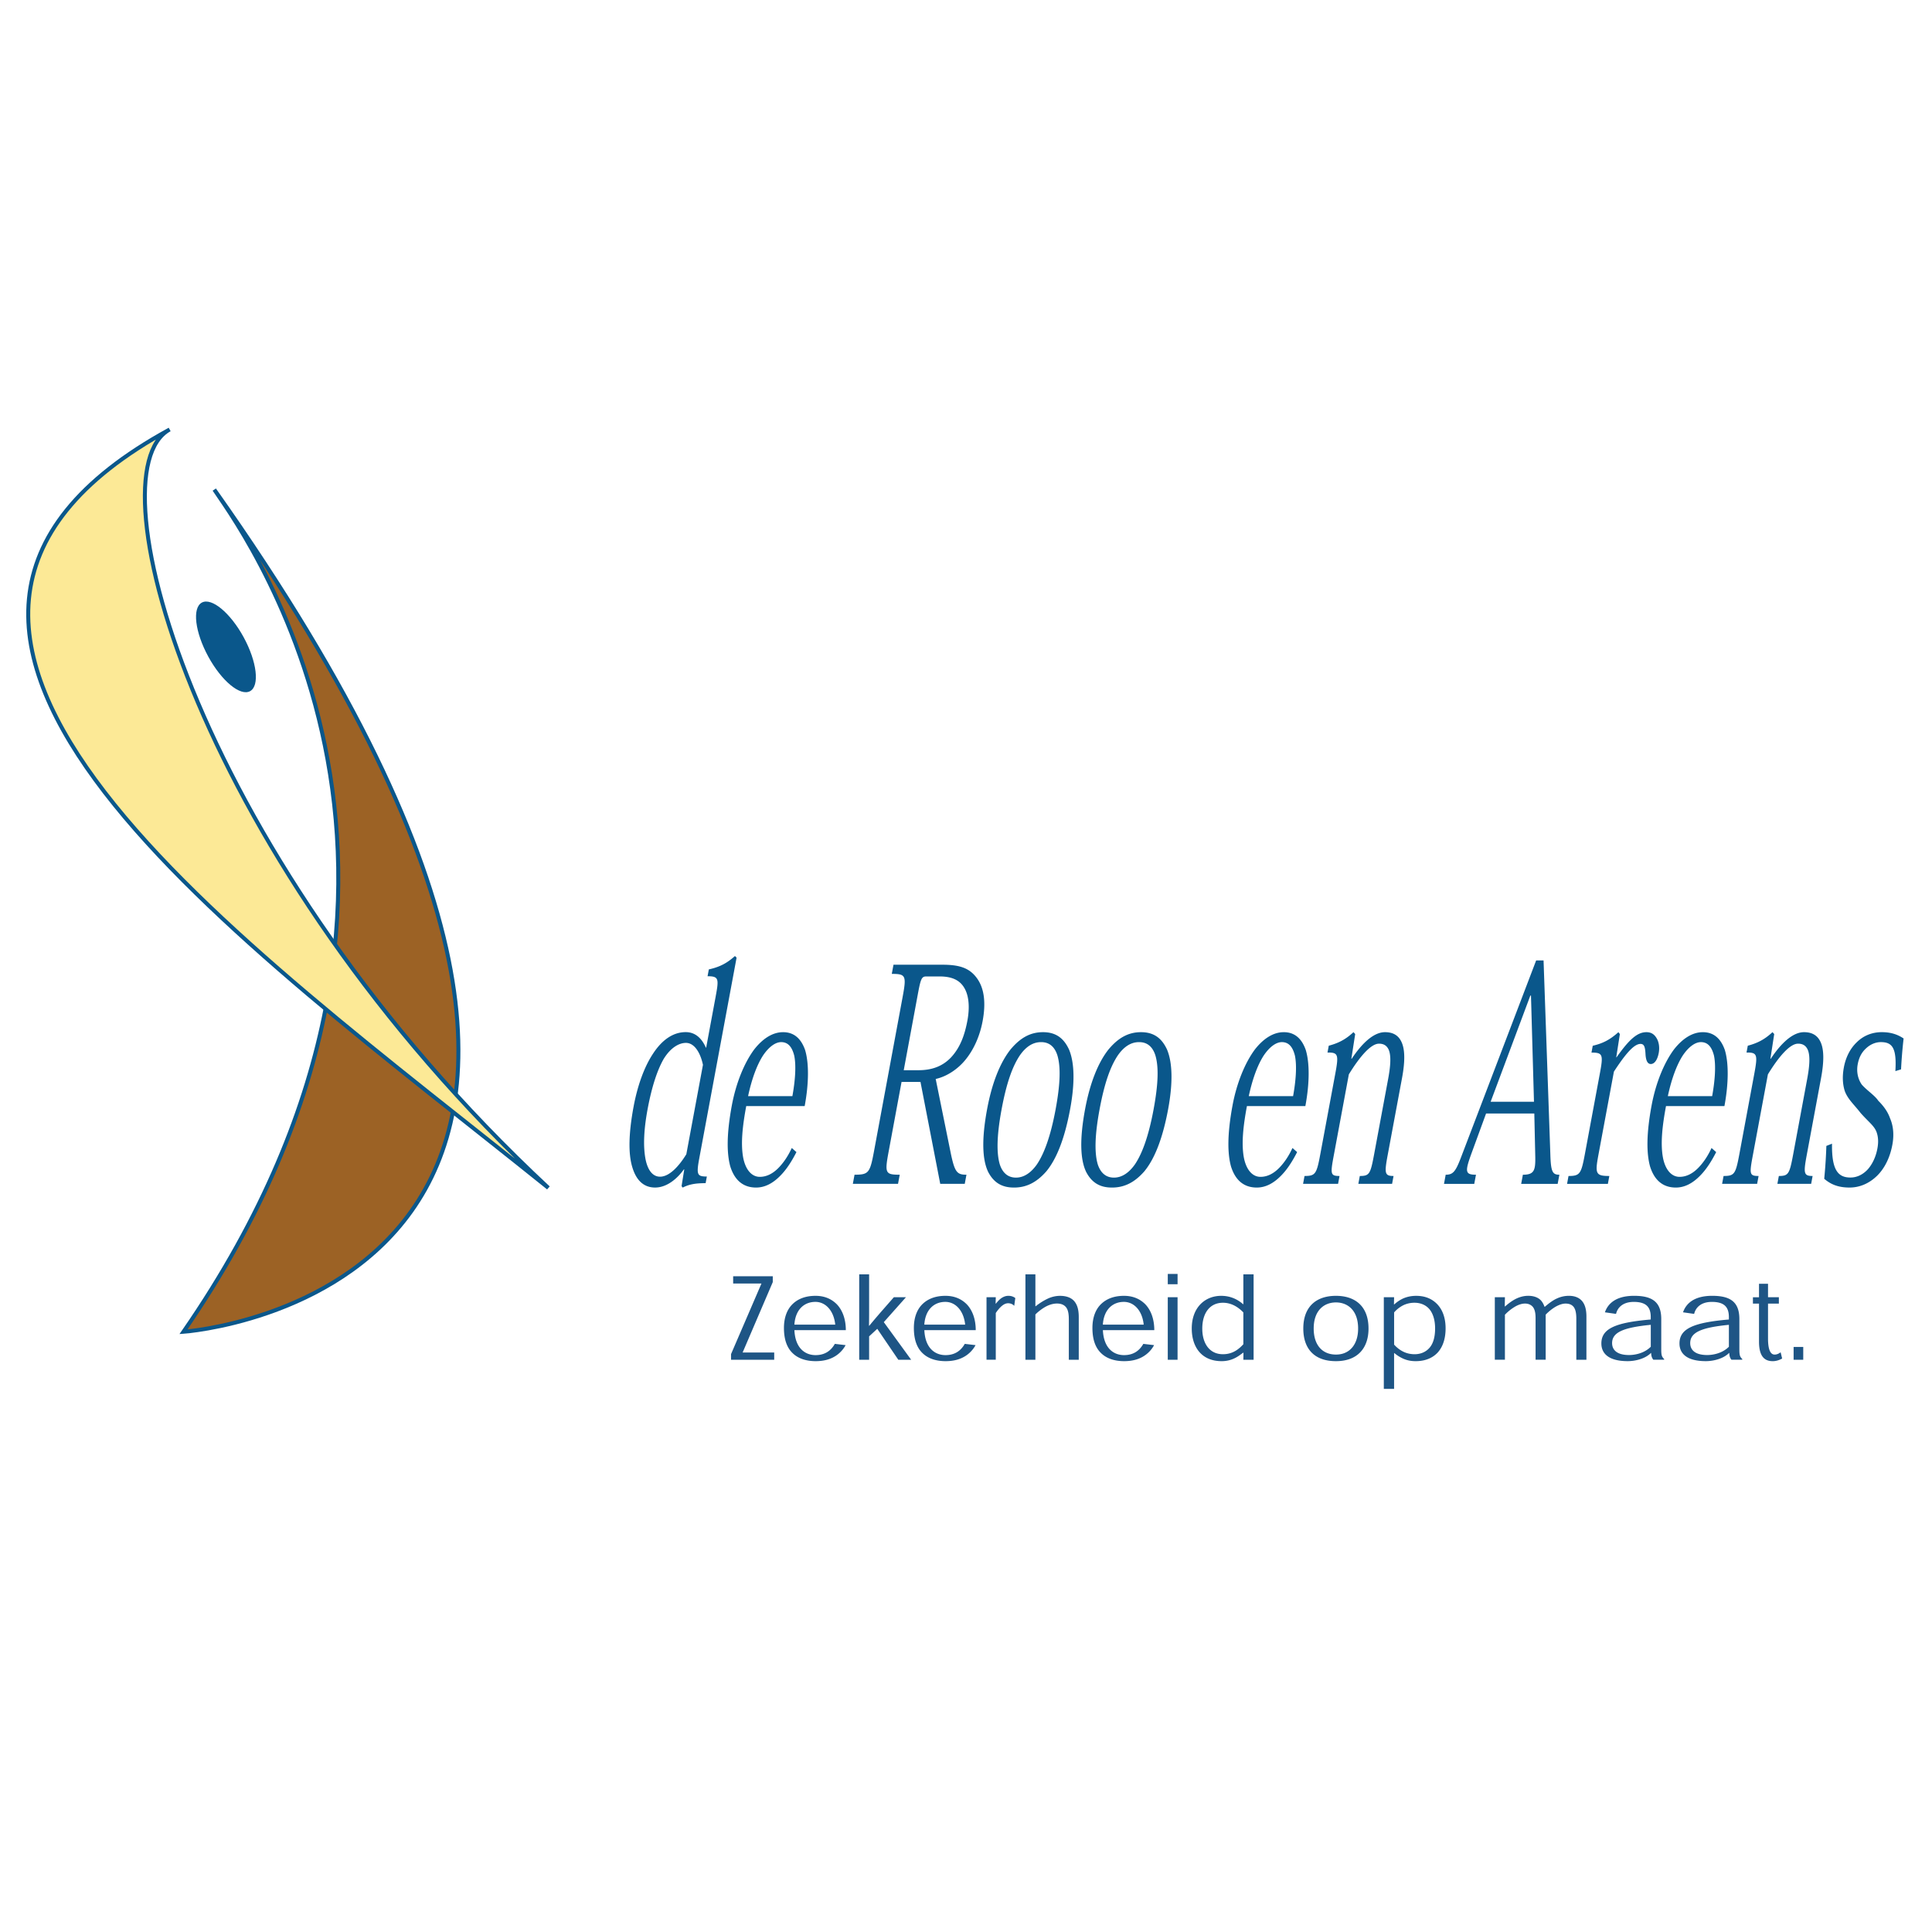 <svg xmlns="http://www.w3.org/2000/svg" width="2500" height="2500" viewBox="0 0 192.756 192.756"><g fill-rule="evenodd" clip-rule="evenodd"><path fill="#fff" d="M0 0h192.756v192.756H0V0z"/><path d="M18.305 132.871s59.614-4.1 3.078-84.02c1.5 2.418 28.939 37.67-3.078 84.02z" fill="#9c6225" stroke="#0a578b" stroke-width=".397" stroke-miterlimit="2.613"/><path d="M24.95 68.958c.975-.532.689-2.941-.641-5.382-1.33-2.439-3.198-3.986-4.173-3.455-.975.534-.688 2.942.641 5.383 1.328 2.439 3.196 3.986 4.173 3.454z" fill="#0a578b"/><path d="M16.928 42.849c-37.082 20.231 7.21 51.083 37.782 75.665C19.807 85.979 8.982 47.185 16.928 42.849z" fill="#fce996" stroke="#0a578b" stroke-width=".397" stroke-miterlimit="2.613"/><path d="M71.406 99.404c.327-1.762.308-2.004-.812-2.004l.126-.682c1.078-.24 1.789-.604 2.607-1.336l.163.163-3.72 20c-.316 1.699-.194 1.83.753 1.838l-.123.662c-.399 0-.769.018-1.089.064-.412.064-.774.16-1.198.377l-.112-.146.268-1.67h-.039c-.566.801-1.611 1.811-2.872 1.811-1.099 0-1.874-.676-2.279-2.053-.408-1.361-.356-3.379.134-6.018.388-2.08 1.057-3.967 1.957-5.312.864-1.311 1.952-2.123 3.246-2.123 1.125 0 1.71.861 2.01 1.551h.028l.952-5.122zm-1.272 6.834c-.232-1.107-.802-2.189-1.7-2.189-.647 0-1.495.426-2.221 1.604-.578 1.008-1.155 2.604-1.604 5.016-.376 2.025-.439 3.619-.228 4.854.195 1.117.673 1.875 1.475 1.875.986 0 1.968-1.176 2.619-2.24l1.659-8.92zM74.452 110.354c-.377 2.027-.556 3.73-.309 5.119.224 1.189.826 1.941 1.665 1.941.619 0 1.254-.271 1.867-.898.466-.479.921-1.115 1.322-1.98l.464.41c-.424.826-.944 1.684-1.598 2.346-.685.703-1.489 1.193-2.434 1.191-1.209-.002-2.114-.65-2.57-2.115-.361-1.32-.368-3.256.158-6.088.41-2.197 1.23-4.236 2.244-5.594.837-1.059 1.816-1.705 2.867-1.705 1.03 0 1.767.568 2.193 1.766.399 1.309.385 3.332-.038 5.607h-5.831zm4.605-.993c.272-1.498.395-3.02.183-4.043-.201-.787-.561-1.346-1.306-1.346-.547 0-1.206.441-1.814 1.346-.561.871-1.098 2.232-1.483 4.043h4.42zM94.869 115.111c.393 1.869.631 2.09 1.554 2.09l-.17.912h-2.446l-1.971-10.168h-1.888l-1.291 6.961c-.399 2.152-.333 2.295 1.108 2.295l-.169.912h-4.509l.17-.912c1.398 0 1.539-.166 1.936-2.307l2.861-15.422c.398-2.143.318-2.307-1.08-2.307l.169-.914h4.882c1.746 0 2.741.339 3.485 1.404.668.959.875 2.346.525 4.225-.256 1.385-.834 2.803-1.752 3.902-.695.84-1.766 1.611-2.929 1.867l1.515 7.462zm-4.703-8.336h1.478c1.374 0 2.435-.418 3.257-1.295.857-.932 1.331-2.111 1.619-3.668.232-1.252.168-2.443-.312-3.248-.415-.711-1.142-1.143-2.45-1.143h-1.35c-.465 0-.553.248-.846 1.828l-1.396 7.526zM101.148 118.482c-1.162 0-1.994-.469-2.564-1.57-.568-1.197-.67-3.186-.1-6.252.488-2.629 1.307-4.658 2.34-5.959.955-1.141 1.955-1.721 3.236-1.721 1.271 0 2.076.586 2.605 1.75.537 1.295.59 3.312.102 5.93-.566 3.055-1.391 5.002-2.359 6.188-1.002 1.15-2.037 1.635-3.24 1.635h-.02v-.001zm2.709-14.509c-.773 0-1.488.426-2.113 1.332-.74 1.109-1.33 2.76-1.818 5.389-.508 2.73-.49 4.426-.178 5.475.273.836.805 1.322 1.615 1.322.795 0 1.506-.486 2.092-1.322.703-1.047 1.352-2.744 1.861-5.475.488-2.629.51-4.279.184-5.389-.285-.906-.844-1.332-1.623-1.332h-.02zM110.924 118.482c-1.162 0-1.994-.469-2.564-1.57-.568-1.197-.67-3.186-.1-6.252.49-2.629 1.307-4.658 2.34-5.959.955-1.141 1.957-1.721 3.238-1.721 1.271 0 2.074.586 2.604 1.75.537 1.295.59 3.312.104 5.93-.568 3.055-1.393 5.002-2.361 6.188-1 1.15-2.037 1.635-3.24 1.635h-.021v-.001zm2.709-14.509c-.771 0-1.486.426-2.113 1.332-.74 1.109-1.33 2.76-1.818 5.389-.508 2.73-.49 4.426-.178 5.475.275.836.805 1.322 1.615 1.322.797 0 1.506-.486 2.094-1.322.703-1.047 1.352-2.744 1.859-5.475.488-2.629.51-4.279.184-5.389-.285-.906-.844-1.332-1.623-1.332h-.02zM124.406 110.354c-.377 2.027-.557 3.73-.309 5.119.225 1.189.826 1.941 1.664 1.941.621 0 1.256-.271 1.869-.898.465-.479.92-1.115 1.32-1.98l.465.41c-.424.826-.943 1.684-1.598 2.346-.684.703-1.49 1.193-2.434 1.191-1.209-.002-2.115-.65-2.568-2.115-.363-1.32-.369-3.256.156-6.088.41-2.197 1.23-4.236 2.244-5.594.836-1.059 1.816-1.705 2.867-1.705 1.029 0 1.768.568 2.191 1.766.4 1.309.387 3.332-.037 5.607h-5.83zm4.606-.993c.271-1.498.395-3.02.182-4.043-.199-.787-.559-1.346-1.305-1.346-.547 0-1.205.441-1.814 1.346-.561.871-1.098 2.232-1.484 4.043h4.421zM138.453 115.221c-.344 1.844-.307 2.107.582 2.107l-.146.785h-3.367l.146-.785c.965 0 1.062-.203 1.43-2.172l1.395-7.494c.225-1.211.324-2.27.07-2.902-.174-.404-.469-.633-.98-.633-.803 0-1.906 1.266-3.008 3.061l-1.486 7.994c-.363 1.947-.375 2.146.557 2.146l-.146.785h-3.492l.145-.785c1.086 0 1.207-.197 1.574-2.172l1.498-8.049c.352-1.896.281-2.109-.781-2.094l.127-.682c.914-.246 1.643-.584 2.465-1.352l.172.188-.383 2.469h.033c1.076-1.623 2.232-2.656 3.324-2.656.811 0 1.354.328 1.652.992.326.709.371 1.838.049 3.574l-1.43 7.675zM148.266 111.094l-1.422 3.887c-.695 1.902-.697 2.221.414 2.221l-.172.912h-3.018l.168-.912c.705 0 .969-.268 1.5-1.654l7.527-19.727h.738l.676 19.315c.051 1.785.217 2.066.902 2.066l-.17.912h-3.641l.17-.912c1.156 0 1.275-.434 1.232-1.979l-.092-4.129h-4.812zm4.48-11.764h-.064l-3.961 10.594h4.324l-.299-10.594zM161.281 105.49c1.23-1.736 2.045-2.51 2.984-2.51.555 0 .85.291 1.061.682.195.371.262.879.166 1.391-.131.705-.434 1.105-.791 1.105-.299 0-.484-.293-.527-.961-.037-.754-.135-1.045-.504-1.045-.688 0-1.594 1.146-2.65 2.764l-1.539 8.27c-.354 1.904-.299 2.143 1.082 2.143l-.145.785h-4.072l.145-.785c1.133 0 1.264-.209 1.629-2.168l1.506-8.102c.346-1.854.273-2.041-.844-2.041l.125-.682c.98-.23 1.689-.572 2.562-1.355l.145.188-.361 2.322h.028v-.001zM166.217 110.354c-.379 2.027-.557 3.73-.309 5.119.223 1.189.824 1.941 1.664 1.941.619 0 1.254-.271 1.867-.898.467-.479.922-1.115 1.322-1.98l.463.41c-.424.826-.941 1.684-1.598 2.346-.684.703-1.488 1.193-2.432 1.191-1.211-.002-2.115-.65-2.57-2.115-.361-1.32-.369-3.256.158-6.088.41-2.197 1.229-4.236 2.244-5.594.836-1.059 1.816-1.705 2.865-1.705 1.029 0 1.768.568 2.193 1.766.398 1.309.385 3.332-.037 5.607h-5.83zm4.605-.993c.271-1.498.395-3.02.182-4.043-.201-.787-.561-1.346-1.305-1.346-.549 0-1.207.441-1.816 1.346-.559.871-1.096 2.232-1.482 4.043h4.421zM180.262 115.221c-.342 1.844-.307 2.107.582 2.107l-.145.785h-3.369l.146-.785c.965 0 1.064-.203 1.432-2.172l1.393-7.494c.225-1.211.326-2.27.07-2.902-.172-.404-.467-.633-.979-.633-.805 0-1.908 1.266-3.008 3.061l-1.488 7.994c-.363 1.947-.375 2.146.559 2.146l-.146.785h-3.494l.146-.785c1.086 0 1.205-.197 1.574-2.172l1.496-8.049c.352-1.896.283-2.109-.781-2.094l.127-.682c.916-.246 1.643-.584 2.465-1.352l.172.188-.381 2.469h.033c1.076-1.623 2.232-2.656 3.322-2.656.811 0 1.355.328 1.654.992.326.709.369 1.838.047 3.574l-1.427 7.675zM189.102 106.865c.139-2.293-.293-2.893-1.449-2.893-.512 0-1.031.211-1.459.607-.428.385-.715.879-.85 1.605-.143.771.031 1.482.4 2.018.49.572 1.326 1.105 1.648 1.615.561.555.959 1.123 1.18 1.76.281.648.436 1.523.227 2.643-.242 1.299-.781 2.357-1.521 3.086-.779.76-1.727 1.176-2.75 1.176-1.154 0-1.893-.332-2.525-.875.125-1.287.182-2.318.213-3.279l.564-.221c-.039 2.637.604 3.375 1.838 3.375.68 0 1.287-.322 1.754-.842.439-.508.781-1.219.934-2.043.123-.652.086-1.166-.076-1.635-.236-.645-.799-1.016-1.598-1.92-.66-.855-1.27-1.357-1.578-2.186-.199-.627-.27-1.402-.092-2.361.186-1 .623-1.871 1.275-2.496.633-.635 1.49-1.02 2.512-1.02.945 0 1.613.254 2.174.631a48.522 48.522 0 0 0-.254 3.08l-.567.175z" fill="#0a578b"/><path fill="#1e5585" d="M72.936 135.1l3.035-7.043h-2.824v-.723H77.1v.582l-3.008 7.023h3.151v.723h-4.307v-.562zM79.258 132.709c.087 1.865 1.125 2.492 2.108 2.492.879 0 1.504-.385 1.927-1.123l1.074.127a2.915 2.915 0 0 1-.944 1.041c-.478.322-1.118.557-2.047.557-.916 0-1.735-.246-2.303-.807-.559-.537-.858-1.359-.858-2.504 0-1.025.305-1.867.899-2.42.534-.498 1.278-.787 2.25-.787.852 0 1.57.279 2.137.854.579.613.888 1.521.888 2.57h-5.131zm4.074-.549c-.135-1.35-.929-2.271-1.98-2.271-1.121 0-1.999.773-2.095 2.271h4.075zM90.906 135.662h-1.282l-2.099-3.086-.813.752v2.334h-.989v-8.52h.989v3.701c0 .482-.003.922-.013 1.426h.032c.391-.48.791-.947 1.182-1.398l1.266-1.445h1.207l-2.209 2.484 2.729 3.752zM92.222 132.709c.087 1.865 1.125 2.492 2.108 2.492.879 0 1.504-.385 1.926-1.123l1.075.127a2.948 2.948 0 0 1-.945 1.041c-.478.322-1.118.557-2.048.557-.916 0-1.735-.246-2.304-.807-.558-.537-.857-1.359-.857-2.504 0-1.025.305-1.867.898-2.42.535-.498 1.279-.787 2.251-.787.852 0 1.57.279 2.137.854.58.613.886 1.521.886 2.57h-5.127zm4.072-.549c-.134-1.35-.928-2.271-1.979-2.271-1.121 0-1.999.773-2.095 2.271h4.074zM99.361 130.062c.174-.215.348-.412.561-.557.199-.129.42-.221.684-.221.146 0 .287.021.412.07a.99.99 0 0 1 .279.154l-.107.775a.836.836 0 0 0-.238-.176.85.85 0 0 0-.379-.08c-.189 0-.387.076-.619.266-.203.17-.412.416-.605.707v4.66h-.924v-6.236h.924l-.016.637h.028v.001zM106.637 135.662v-3.992c0-.484-.043-.939-.27-1.236-.178-.225-.457-.381-.916-.381-.33 0-.682.094-1.021.26-.35.174-.816.51-1.129.832v4.518h-.994v-8.52h.994v3.182h.029a6.104 6.104 0 0 1 1.191-.752 2.916 2.916 0 0 1 1.225-.287c.631 0 1.127.174 1.439.541.293.348.443.836.443 1.586v4.25h-.991v-.001zM110.035 132.709c.088 1.865 1.125 2.492 2.107 2.492.881 0 1.506-.385 1.928-1.123l1.074.127a2.938 2.938 0 0 1-.945 1.041c-.477.322-1.117.557-2.047.557-.916 0-1.734-.246-2.303-.807-.559-.537-.857-1.359-.857-2.504 0-1.025.303-1.867.898-2.42.535-.498 1.277-.787 2.25-.787.852 0 1.57.279 2.139.854.578.613.885 1.521.885 2.57h-5.129zm4.072-.549c-.133-1.35-.928-2.271-1.979-2.271-1.121 0-2 .773-2.096 2.271h4.075zM116.51 128.127V127.1h.977v1.027h-.977zm.976 7.535h-.977v-6.236h.977v6.236zM124.029 134.961c-.367.252-1 .842-2.143.842-2.031 0-2.984-1.441-2.984-3.258 0-2.1 1.322-3.26 2.938-3.26.861 0 1.598.312 2.188.84h.021v-2.982h1.023v8.52h-1.023l.012-.701h-.032v-.001zm-2.011.15c1.033 0 1.646-.58 2.031-.996v-3.174c-.582-.605-1.262-.965-2.035-.965-1.32 0-2.061 1.045-2.062 2.574-.004 1.5.736 2.561 2.055 2.561h.011zM136.537 132.557c0 1.936-1.086 3.246-3.25 3.246-2.207 0-3.256-1.291-3.256-3.256 0-2.191 1.299-3.262 3.256-3.262 1.951 0 3.25 1.07 3.25 3.262v.01zm-3.238 2.588c1.334 0 2.201-.982 2.201-2.598 0-1.822-1.047-2.604-2.213-2.604-1.172 0-2.219.785-2.219 2.604 0 1.666.875 2.598 2.219 2.598h.012zM138.064 129.426h1.025l-.014.715h.031a3.45 3.45 0 0 1 .926-.611c.355-.146.76-.244 1.262-.244.867 0 1.59.279 2.15.887.471.527.783 1.297.783 2.359 0 1.004-.262 1.822-.775 2.396-.482.531-1.221.875-2.193.875-.326 0-.721-.029-1.18-.215a3.799 3.799 0 0 1-.969-.594h-.021v3.574h-1.025v-9.142zm1.026 4.726c.314.348.639.574.951.721.305.146.678.238 1.092.238.58 0 1.133-.205 1.529-.688.305-.377.518-.975.518-1.885 0-.777-.182-1.42-.523-1.867-.344-.436-.875-.695-1.531-.695a2.53 2.53 0 0 0-1.08.23 2.978 2.978 0 0 0-.955.734v3.212h-.001zM157.27 135.662v-4.086c0-.445-.049-.891-.258-1.172-.168-.219-.426-.346-.816-.346-.27 0-.586.094-.93.279-.324.18-.682.445-1.053.824v4.5h-1.008v-4.156c0-.506-.078-.885-.293-1.137-.182-.199-.436-.311-.762-.311-.277 0-.6.086-.959.287a4.689 4.689 0 0 0-1.045.828v4.488h-1.008v-6.236h1.008l-.016.916h.035c.418-.367.801-.631 1.166-.799.363-.166.76-.258 1.133-.258.502 0 .879.131 1.145.34.244.191.404.506.486.75h.037c.424-.361.807-.645 1.188-.818a2.844 2.844 0 0 1 1.207-.271c.582 0 1.012.178 1.305.508.297.342.445.85.445 1.559v4.311h-1.007zM164.955 135.662c-.158-.193-.209-.396-.221-.678h-.018c-.551.566-1.537.818-2.318.818-1.908 0-2.629-.768-2.629-1.764 0-1.461 1.352-2.088 4.926-2.391v-.242c0-1-.459-1.514-1.693-1.514-1.094 0-1.619.57-1.77 1.197l-1.109-.158c.285-.834 1.057-1.646 2.91-1.646 1.814 0 2.711.611 2.711 2.324v2.986c0 .594.039.758.289 1v.066h-1.078v.002zm-.256-3.484c-2.662.264-3.859.715-3.859 1.826 0 .607.4 1.188 1.693 1.188.521 0 1.48-.139 2.166-.826v-2.188zM172.748 135.662c-.158-.193-.209-.396-.219-.678h-.02c-.551.566-1.537.818-2.318.818-1.908 0-2.629-.768-2.629-1.764 0-1.461 1.352-2.088 4.928-2.391v-.242c0-1-.461-1.514-1.695-1.514-1.094 0-1.619.57-1.77 1.197l-1.109-.158c.285-.834 1.057-1.646 2.91-1.646 1.814 0 2.711.611 2.711 2.324v2.986c0 .594.039.758.291 1v.066h-1.08v.002zm-.256-3.484c-2.662.264-3.859.715-3.859 1.826 0 .607.4 1.188 1.695 1.188.518 0 1.48-.139 2.164-.826v-2.188zM175.496 128.08h.9v1.346h1.082v.635h-1.082v3.484c0 1.094.234 1.602.66 1.602.262 0 .467-.133.598-.23l.152.625c-.227.119-.537.262-.941.262-.857 0-1.369-.529-1.369-1.949v-3.793h-.607v-.635h.607v-1.347zM179.91 134.385v1.277h-.961v-1.277h.961z"/></g></svg>
